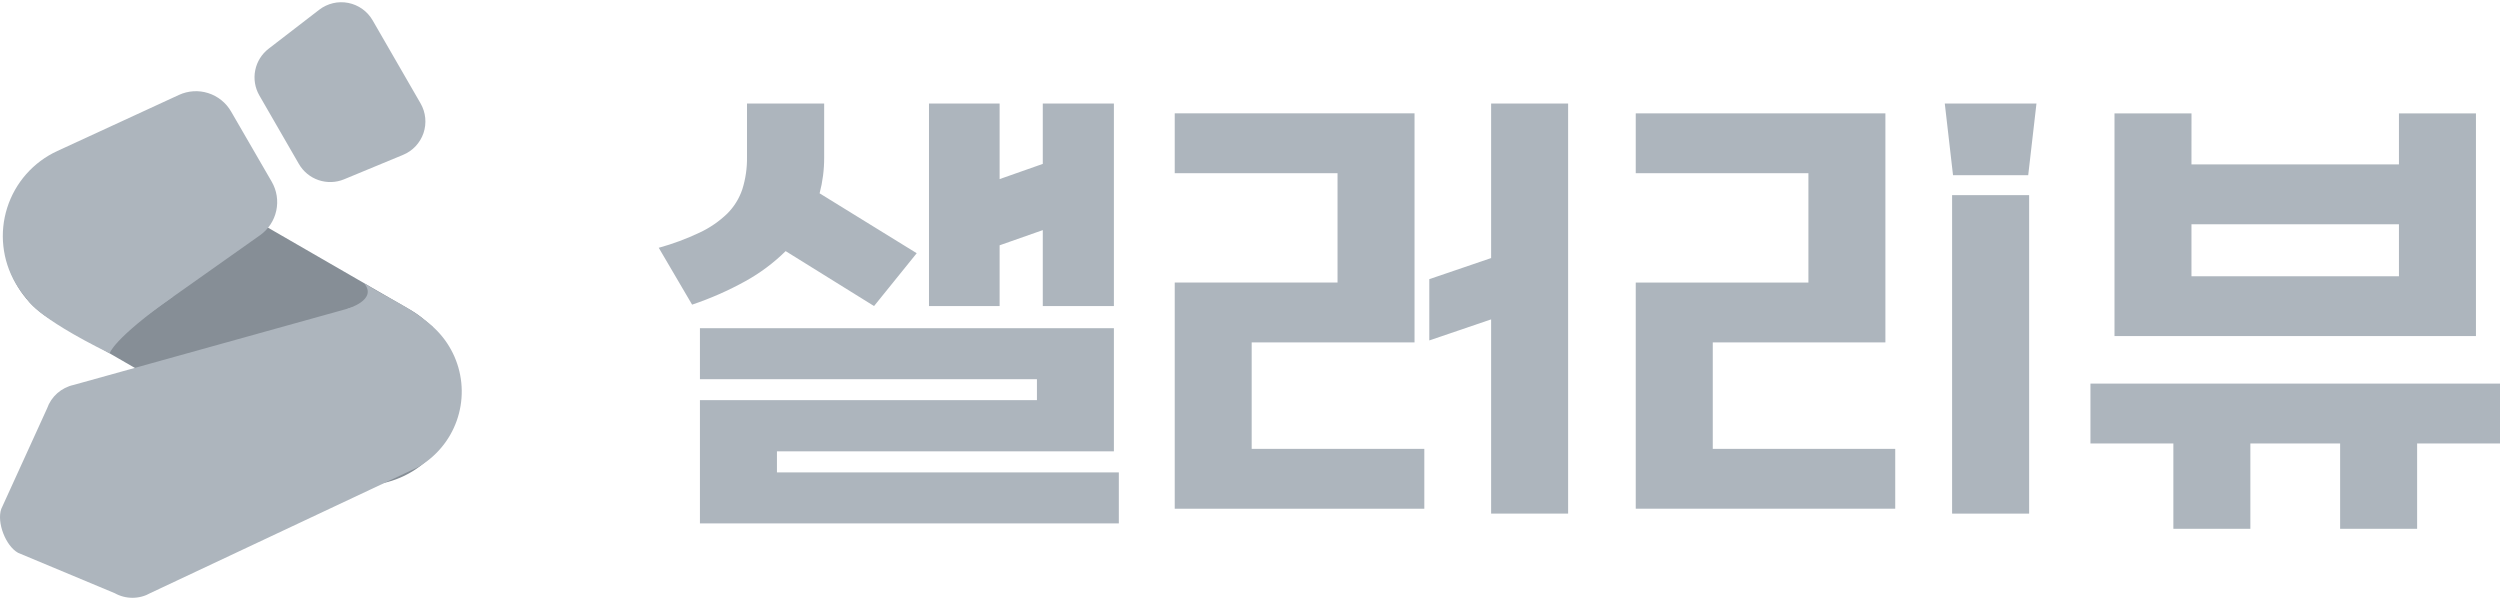 <svg width="150" height="36" viewBox="0 0 150 36" fill="none" xmlns="http://www.w3.org/2000/svg">
<g clip-path="url(#clip0_1004_1367)">
<path d="M24.616 18.589L8.729 9.416C6.031 7.859 2.581 8.783 1.023 11.481C-0.534 14.179 0.39 17.628 3.088 19.186L18.976 28.359C21.674 29.916 25.123 28.992 26.681 26.294C28.239 23.596 27.314 20.147 24.616 18.589Z" fill="#868E96"/>
<path d="M27.357 21.617C26.909 20.45 26.058 19.482 24.958 18.888C23.858 18.294 22.581 18.114 21.36 18.38L4.42 23.095C4.055 23.174 3.717 23.346 3.438 23.592C3.159 23.839 2.947 24.154 2.824 24.506L0.075 30.537C-0.205 31.337 0.336 32.752 1.082 33.168L6.885 35.592C7.213 35.775 7.583 35.87 7.959 35.868C8.335 35.866 8.703 35.767 9.03 35.58L25.071 28.033C26.156 27.413 26.983 26.425 27.402 25.248C27.821 24.071 27.805 22.783 27.357 21.617Z" fill="#ADB5BD"/>
<path d="M17.933 9.837L15.559 5.723C15.297 5.266 15.21 4.73 15.314 4.214C15.418 3.697 15.706 3.237 16.125 2.917L19.154 0.584C19.398 0.396 19.681 0.262 19.982 0.191C20.282 0.12 20.595 0.115 20.898 0.175C21.201 0.235 21.488 0.359 21.74 0.539C21.991 0.718 22.201 0.95 22.356 1.217L25.234 6.204C25.389 6.472 25.484 6.769 25.514 7.077C25.544 7.385 25.508 7.696 25.409 7.989C25.309 8.281 25.147 8.549 24.935 8.775C24.723 9 24.465 9.177 24.179 9.294L20.645 10.758C20.159 10.96 19.615 10.977 19.116 10.808C18.617 10.639 18.196 10.293 17.933 9.837Z" fill="#ADB5BD"/>
<path d="M16.304 10.904L13.864 6.689C13.56 6.163 13.071 5.77 12.492 5.586C11.914 5.402 11.287 5.441 10.736 5.696L3.437 9.061C2.728 9.388 2.094 9.859 1.576 10.445C1.059 11.031 0.67 11.718 0.433 12.463C0.196 13.207 0.117 13.993 0.202 14.771C0.286 15.547 0.531 16.298 0.922 16.975C1.313 17.653 1.841 18.242 2.473 18.704C3.104 19.166 3.825 19.491 4.589 19.658C5.353 19.826 6.144 19.831 6.911 19.676C7.678 19.52 8.403 19.206 9.042 18.753L15.608 14.11C16.102 13.759 16.448 13.235 16.576 12.642C16.705 12.049 16.608 11.429 16.304 10.904Z" fill="#ADB5BD"/>
<path d="M20.835 18.526C20.835 18.526 22.69 18.002 21.845 16.989C22.506 17.408 23.008 17.675 23.38 17.881C23.951 18.198 24.223 18.345 24.614 18.589C25.11 18.898 25.576 19.251 26.007 19.644C24.283 19.255 22.559 18.907 20.835 18.526Z" fill="#ADB5BD"/>
<path d="M6.579 21.201C6.579 21.201 6.761 20.358 10.389 17.794L1.618 17.935C1.618 17.935 2.014 18.945 6.579 21.201Z" fill="#ADB5BD"/>
</g>
<g clip-path="url(#clip1_1004_1367)">
<path d="M49.45 9.451C49.453 10.176 49.361 10.898 49.176 11.6L55.003 15.193L52.443 18.363L47.139 15.067C46.423 15.773 45.614 16.378 44.734 16.865C43.71 17.432 42.636 17.905 41.526 18.279L39.525 14.867C40.37 14.634 41.192 14.329 41.983 13.953C42.591 13.668 43.148 13.286 43.632 12.82C44.047 12.407 44.359 11.902 44.543 11.347C44.737 10.723 44.831 10.073 44.82 9.42V6.213H49.45V9.451ZM62.216 24.009V22.752H41.996V19.692H66.834V27.078H46.617V28.344H67.13V31.405H41.996V24.009H62.216ZM55.739 18.363V6.213H59.977V10.746L62.567 9.834V6.213H66.834V18.363H62.567V13.807L59.977 14.718V18.363H55.739Z" fill="#ADB5BD"/>
<path d="M70.484 10.392V6.798H84.872V20.544H75.101V26.932H85.459V30.526H70.484V16.954H80.252V10.392H70.484ZM94.087 30.817H89.467V19.163L85.758 20.426V16.749L89.467 15.484V6.213H94.087V30.817Z" fill="#ADB5BD"/>
<path d="M130.402 31.729V26.609H125.427V23.015H150V26.609H145.027V31.729H140.407V26.609H135.022V31.729H130.402ZM131.488 9.863H143.937V6.802H148.557V20.164H126.87V6.802H131.49L131.488 9.863ZM143.937 13.457H131.488V16.574H143.937V13.457Z" fill="#ADB5BD"/>
<path d="M121.693 10.51H117.181L116.687 6.213H122.188L121.693 10.51Z" fill="#ADB5BD"/>
<path d="M121.694 11.708H117.181H117.126V30.817H121.748V11.708H121.694Z" fill="#ADB5BD"/>
<path d="M102.766 20.544H113.124V6.802H98.145V10.392H108.505V16.954H98.145V30.522H113.714V26.932H102.766V20.544Z" fill="#ADB5BD"/>
</g>
<defs>
<clipPath id="clip0_1004_1367">
<rect width="27.706" height="35.736" fill="white" transform="translate(0 0.132)"/>
</clipPath>
<clipPath id="clip1_1004_1367">
<rect width="110.474" height="25.516" fill="white" transform="translate(39.525 6.213)"/>
</clipPath>
</defs>
</svg>
